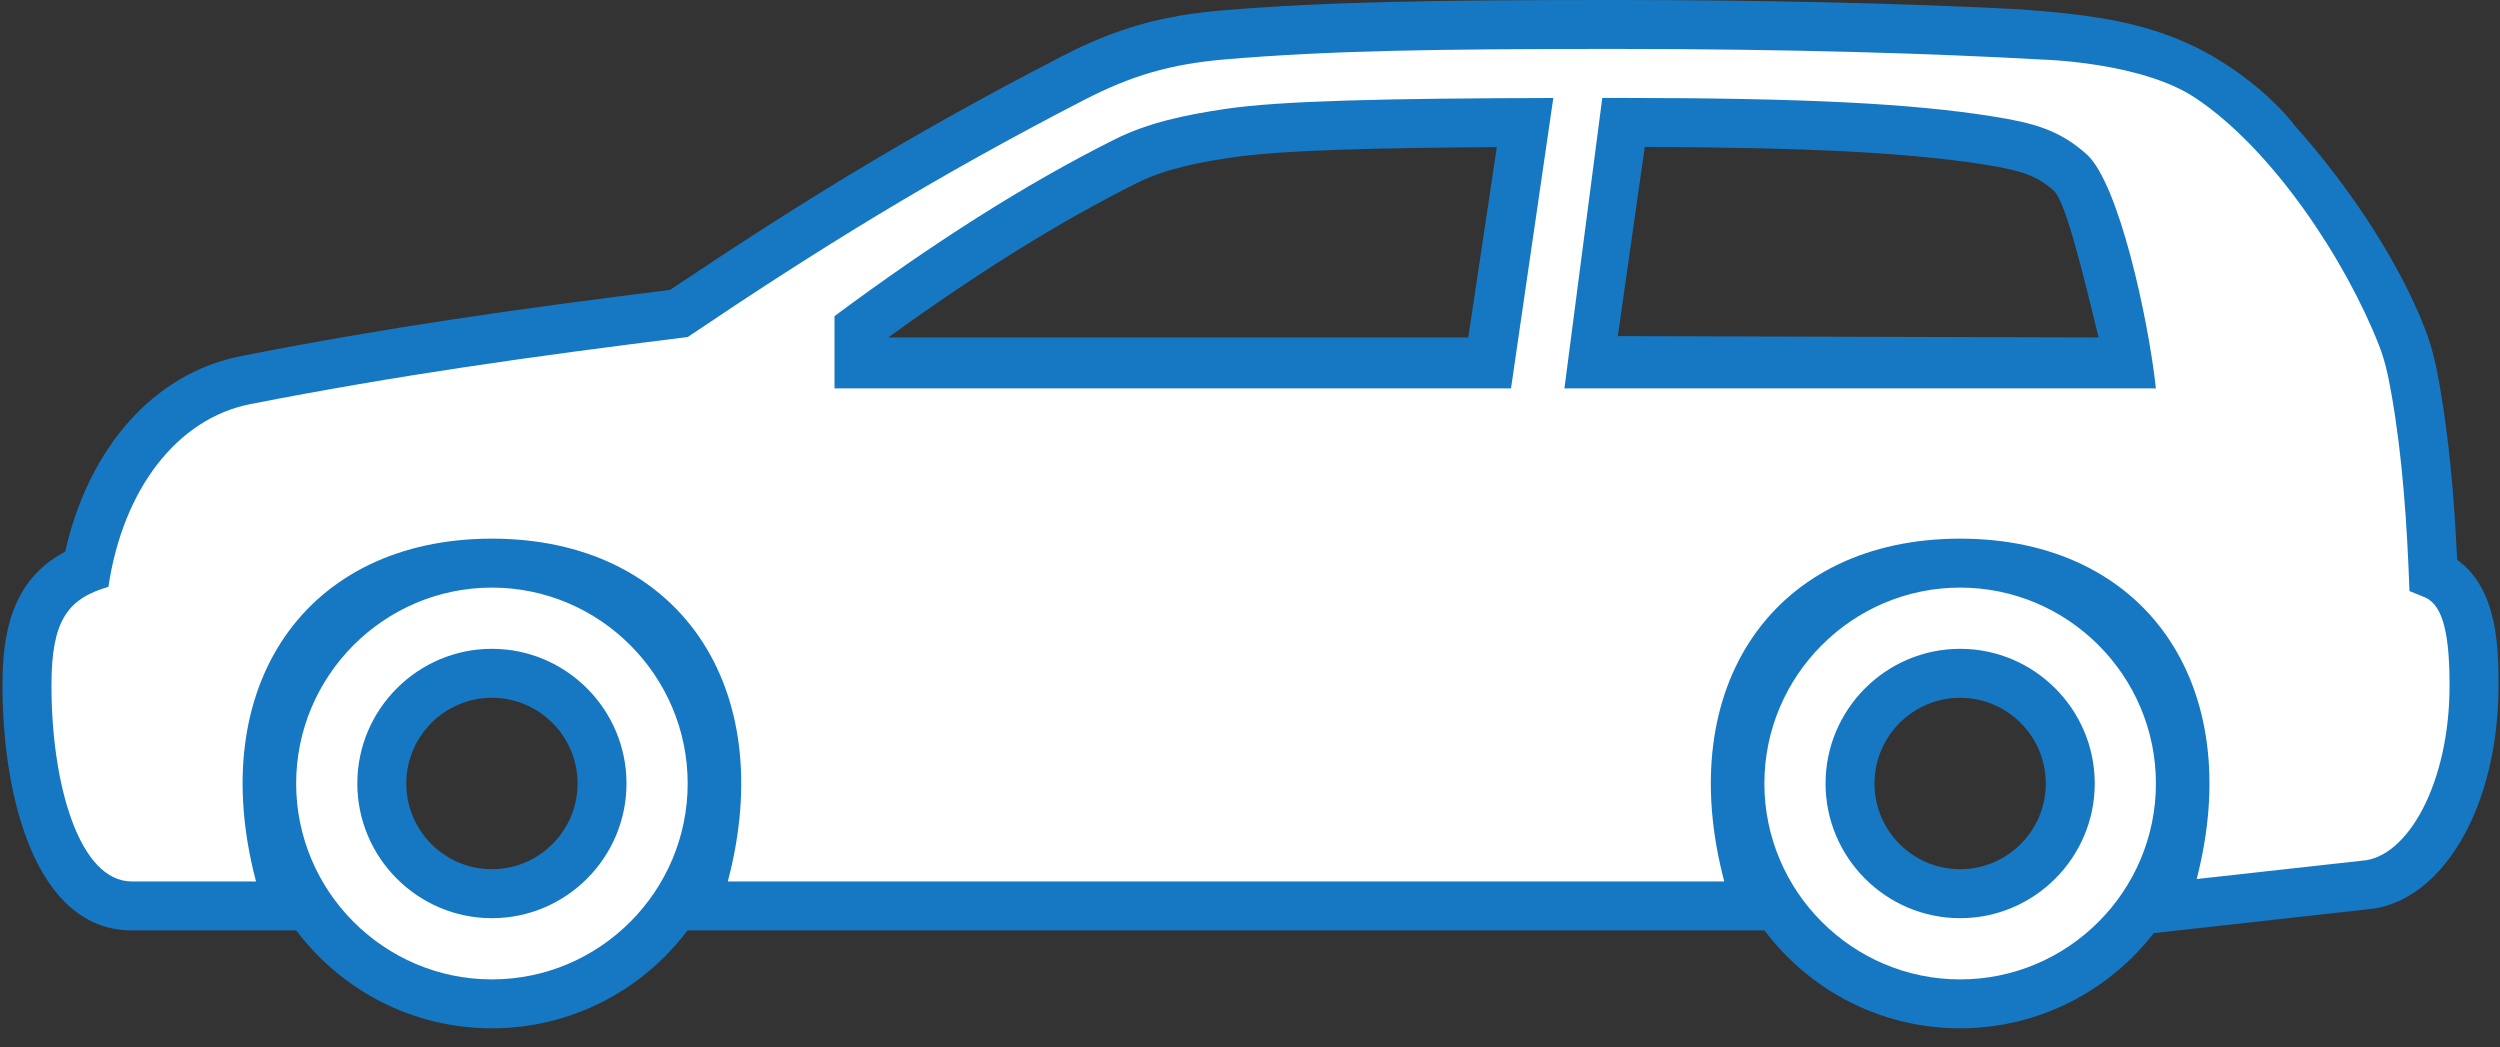 <svg width="117" height="49" viewBox="0 0 117 49" fill="none" xmlns="http://www.w3.org/2000/svg">
<rect x="0" y="0" width="117" height="49" fill="#333333" stroke="none"/>
<path fill-rule="evenodd" clip-rule="evenodd" d="M75.715 15.729L76.975 6.876C84.681 6.901 89.349 7.148 92.883 7.703C94.701 7.996 95.368 8.251 96.128 8.936C96.698 9.445 97.626 13.382 98.213 15.793L75.715 15.729ZM91.733 40.679C89.525 40.679 87.727 38.882 87.727 36.668C87.727 34.456 89.525 32.657 91.733 32.657C93.945 32.657 95.743 34.456 95.743 36.668C95.743 38.882 93.945 40.679 91.733 40.679ZM68.715 15.793H41.572C45.789 12.736 49.6 10.368 53.196 8.572C54.547 7.891 56.151 7.591 57.692 7.364C59.905 7.034 64.218 6.922 70.052 6.885L68.715 15.793ZM23.02 40.679C20.814 40.679 19.014 38.882 19.014 36.668C19.014 34.456 20.814 32.657 23.02 32.657C25.232 32.657 27.03 34.456 27.03 36.668C27.03 38.882 25.232 40.679 23.02 40.679ZM114.995 26.201C114.846 23.008 114.589 20.416 114.191 18.12C113.98 16.889 113.774 16.098 113.462 15.319C112.276 12.275 109.958 8.737 107.39 5.874C107.39 5.874 106.215 4.229 103.715 2.729C100.807 0.984 97.813 0.697 94.55 0.435C88.895 0.147 82.507 0 75.535 0C67.264 0 62.15 0.076 57.179 0.488C54.316 0.733 52.22 1.332 49.696 2.636C42.445 6.371 37.09 9.727 31.361 13.566C24.245 14.453 18.07 15.326 11.295 16.662C7.236 17.451 4.16 20.909 3.051 25.816C0.5 27.17 0.117 29.712 0.117 32.084C0.117 37.374 1.702 43.544 6.171 43.544H13.865C15.958 46.324 19.279 48.125 23.02 48.125C26.76 48.125 30.083 46.324 32.174 43.544H82.578C84.669 46.324 87.993 48.125 91.733 48.125C95.414 48.125 98.7 46.374 100.798 43.67L110.661 42.572C114.232 42.361 116.93 37.853 116.93 32.084C116.93 30.464 116.93 27.569 114.995 26.201Z" fill="#1678C2"/>
<path fill-rule="evenodd" clip-rule="evenodd" d="M91.735 42.971C88.265 42.971 85.436 40.14 85.436 36.668C85.436 33.196 88.265 30.365 91.735 30.365C95.205 30.365 98.034 33.196 98.034 36.668C98.034 40.14 95.205 42.971 91.735 42.971ZM91.735 27.5C86.689 27.5 82.573 31.619 82.573 36.668C82.573 41.717 86.689 45.836 91.735 45.836C96.781 45.836 100.897 41.717 100.897 36.668C100.897 31.619 96.781 27.5 91.735 27.5ZM23.022 42.971C19.552 42.971 16.723 40.14 16.723 36.668C16.723 33.196 19.552 30.365 23.022 30.365C26.492 30.365 29.32 33.196 29.32 36.668C29.32 40.14 26.492 42.971 23.022 42.971ZM23.022 27.5C17.976 27.5 13.86 31.619 13.86 36.668C13.86 41.717 17.976 45.836 23.022 45.836C28.067 45.836 32.183 41.717 32.183 36.668C32.183 31.619 28.067 27.5 23.022 27.5ZM73.215 18.177L74.987 4.582C75.168 4.582 75.349 4.582 75.532 4.582C84.493 4.582 89.483 4.847 93.247 5.446C95.187 5.755 96.387 6.085 97.658 7.224C99.14 8.551 100.528 14.817 100.897 18.177H73.215ZM70.715 18.177H39.055V14.794C43.588 11.43 47.953 8.629 52.165 6.525C53.727 5.741 55.459 5.379 57.353 5.097C59.907 4.717 64.831 4.604 72.695 4.586L70.715 18.177ZM113.51 27.966L112.763 27.661C112.651 24.494 112.434 21.388 111.934 18.516C111.737 17.377 111.568 16.747 111.334 16.153C109.8 12.239 106.407 7.025 102.743 4.582C100.215 2.896 95.56 2.787 95.56 2.787C90.441 2.501 83.748 2.29 75.532 2.29C67.165 2.29 62.184 2.37 57.374 2.776C54.756 2.998 52.949 3.539 50.745 4.673C43.684 8.315 38.37 11.608 32.183 15.773C24.884 16.68 18.581 17.567 11.727 18.91C8.278 19.584 5.745 22.919 5.074 27.464C3.145 28.025 2.408 29.059 2.408 32.084C2.408 36.668 3.69 41.252 6.171 41.252H11.982C9.561 32.084 14.325 25.209 23.022 25.209C31.718 25.209 36.483 32.084 34.062 41.252H80.695C78.274 32.084 83.038 25.209 91.735 25.209C100.395 25.209 105.155 32.029 102.805 41.139L110.528 40.282C112.665 40.156 114.639 36.668 114.639 32.084C114.639 29.792 114.367 28.358 113.51 27.966Z" fill="white"/>
</svg>
